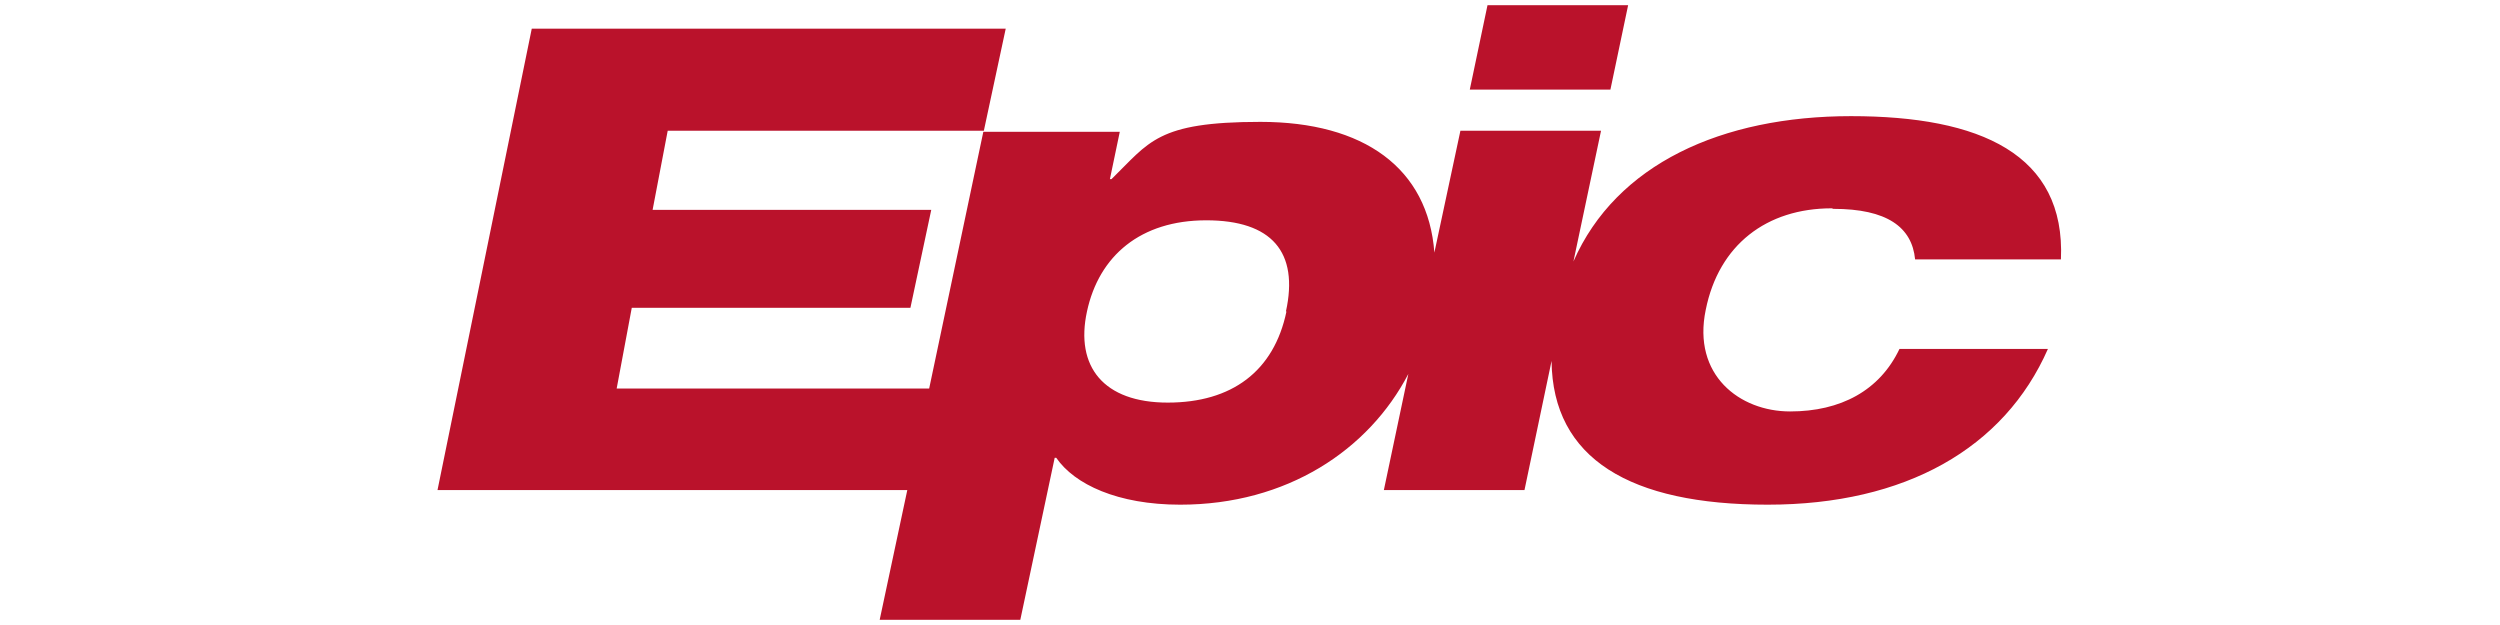 <?xml version="1.0" encoding="UTF-8"?>
<svg xmlns="http://www.w3.org/2000/svg" version="1.1" viewBox="0 0 480 120">
  <defs>
    <style>
      .cls-1 {
        fill: #ba122b;
      }
    </style>
  </defs>
  <!-- Generator: Adobe Illustrator 28.6.0, SVG Export Plug-In . SVG Version: 1.2.0 Build 709)  -->
  <g>
    <g id="layer">
      <g>
        <polygon class="cls-1" points="312.6 1 285.6 1 282.2 17.2 309.2 17.2 312.6 1"/>
        <path class="cls-1" d="M352,40.1c10.3,0,15.1,3.5,15.7,9.7h28c.9-20.2-15.5-27.5-40.3-27.5s-45.1,9.2-53.3,27.9l5.3-25.1h-27l-5,23.4c-1.2-16.2-13.5-25.1-33.4-25.1s-21.3,3.9-28.6,11h-.3l1.9-9.1h-26.2l-10.4,49.3h-60l2.9-15.5h53.5l4-18.8h-53.5l2.9-15.2h60.7l4.2-19.6h-91l-18.1,88.6h90.2l-5.3,24.9h27l6.6-31.1h.3c3.5,5.1,11.8,9,23.8,9,20.5,0,36.2-10.5,43.8-25.1l-4.7,22.3h27l5.2-24.8c.2,18.8,15.1,27.6,41.5,27.6s45.4-10.8,53.8-29.9h-28.5c-3.8,8-11.3,12-21,12s-18.8-7-16.2-19.5c2.5-12.5,11.7-19.5,24.2-19.5M247,59.8c-2.4,11.5-10.5,17.5-22.8,17.5s-17.8-6.9-15.5-17.5c2.3-10.7,10.3-17.5,22.9-17.5s17.8,6.1,15.3,17.5"/>
      </g>
    </g>
  </g>
</svg>